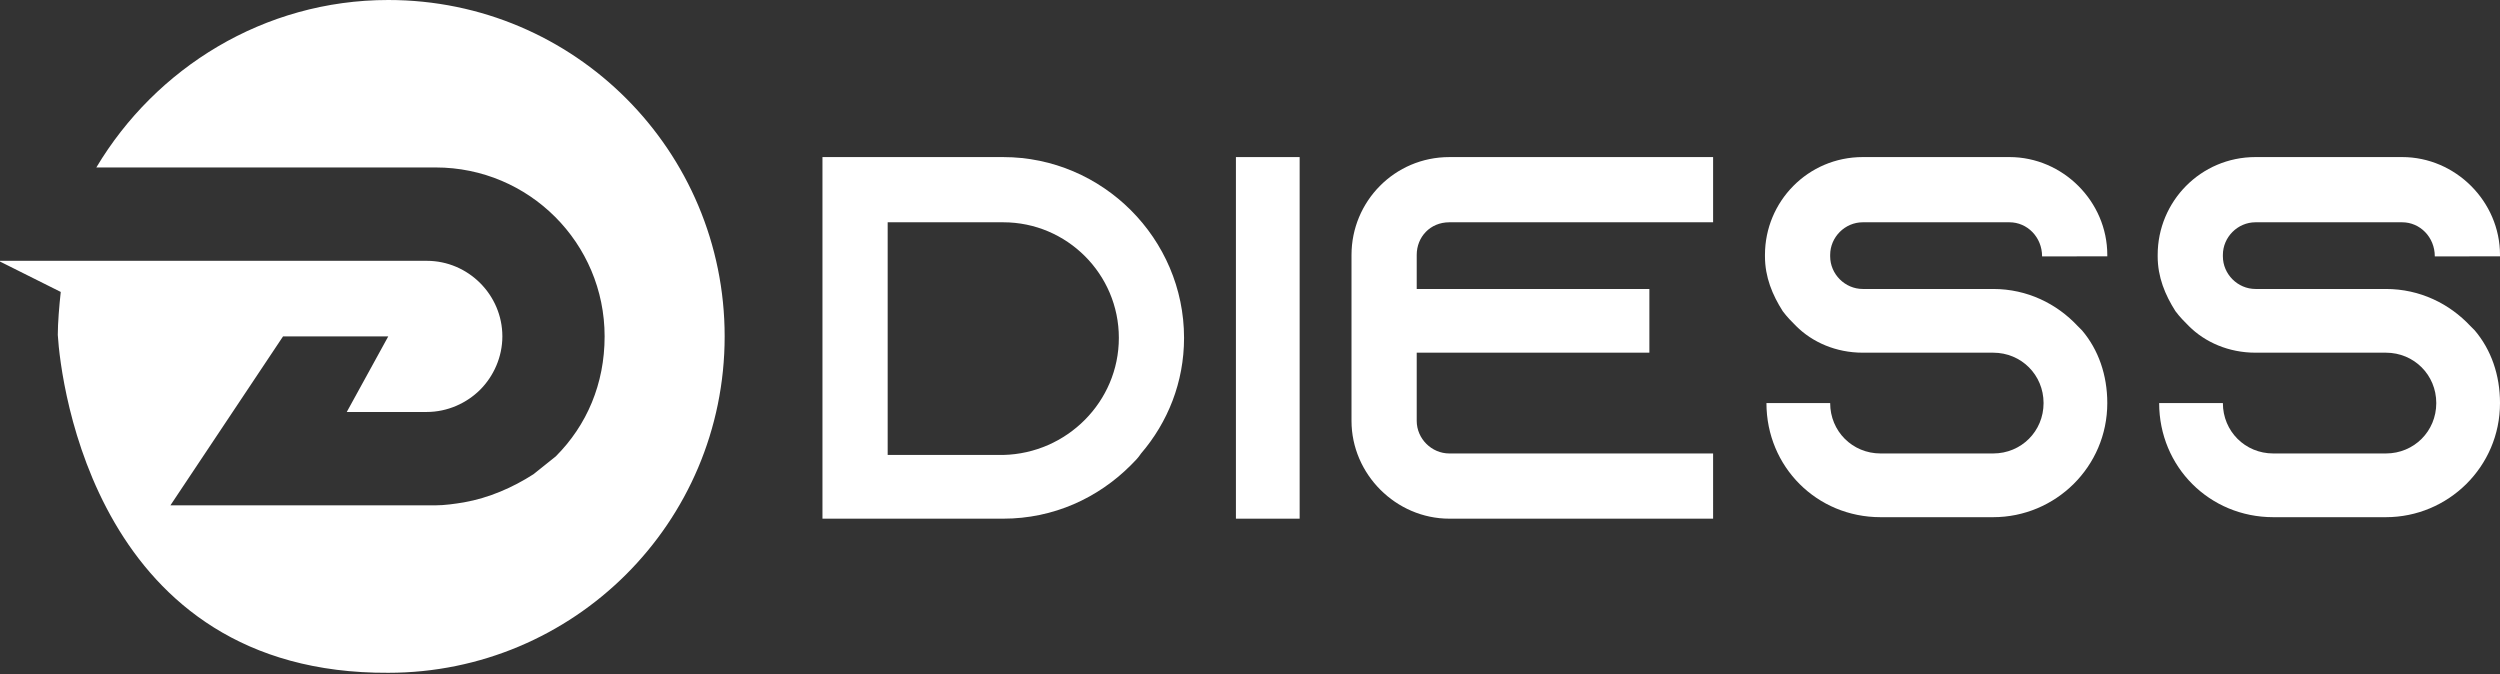 <?xml version="1.0" encoding="utf-8"?>
<!-- Generator: Adobe Illustrator 24.1.0, SVG Export Plug-In . SVG Version: 6.00 Build 0)  -->
<svg version="1.1" id="Layer_1" xmlns="http://www.w3.org/2000/svg" xmlns:xlink="http://www.w3.org/1999/xlink" x="0px" y="0px"
	 width="168.7px" height="45.5px" viewBox="0 0 168.7 45.5" style="enable-background:new 0 0 168.7 45.5;" xml:space="preserve">
<rect x="0" y="0" width="168.7" height="45.5" fill="#333333" stroke="none"/>
<style type="text/css">
	.st0{fill:#FFFFFF;}
</style>
<g>
	<g>
		<path class="st0" d="M79.9,22.8c0,3-1.1,5.7-2.9,7.8c-0.2,0.3-0.4,0.5-0.7,0.8c-2.2,2.2-5.2,3.6-8.6,3.6H55.5V10.6h12.2
			C74.4,10.6,79.9,16.1,79.9,22.8z M75.5,22.8c0-4.3-3.5-7.8-7.8-7.8h-7.8v15.7h7.8C72,30.6,75.5,27.1,75.5,22.8z"/>
		<path class="st0" d="M83.4,35V10.6h4.3V35H83.4z"/>
		<path class="st0" d="M95.6,17.2v2.3h15.7v4.3H95.6v4.6c0,1.2,1,2.2,2.2,2.2h17.8V35H97.8c-3.6,0-6.6-3-6.6-6.6V17.2
			c0-3.6,2.9-6.6,6.6-6.6h17.8V15H97.8C96.5,15,95.6,16,95.6,17.2z"/>
		<path class="st0" d="M137.8,17.3L137.8,17.3c0-1.3-1-2.3-2.2-2.3h-9.9c-1.2,0-2.2,1-2.2,2.2v0.1c0,1.2,1,2.2,2.2,2.2h8.8
			c2.3,0,4.3,1,5.7,2.5c0.1,0.1,0.2,0.2,0.3,0.3c1.1,1.3,1.7,3,1.7,4.9c0,4.3-3.5,7.7-7.7,7.7h-7.6c-4.3,0-7.7-3.4-7.7-7.7h4.3
			c0,1.9,1.5,3.4,3.4,3.4h7.6c1.9,0,3.4-1.5,3.4-3.4c0-1.9-1.5-3.4-3.4-3.4h-8.8c-1.8,0-3.4-0.7-4.5-1.8c-0.3-0.3-0.6-0.6-0.9-1
			c-0.7-1.1-1.2-2.3-1.2-3.7v-0.1c0-3.6,2.9-6.6,6.6-6.6h9.9c3.6,0,6.6,3,6.6,6.6v0.1C142.3,17.3,137.8,17.3,137.8,17.3z"/>
		<path class="st0" d="M164.3,17.3L164.3,17.3c0-1.3-1-2.3-2.2-2.3h-9.9c-1.2,0-2.2,1-2.2,2.2v0.1c0,1.2,1,2.2,2.2,2.2h8.8
			c2.3,0,4.3,1,5.7,2.5c0.1,0.1,0.2,0.2,0.3,0.3c1.1,1.3,1.7,3,1.7,4.9c0,4.3-3.5,7.7-7.7,7.7h-7.6c-4.3,0-7.7-3.4-7.7-7.7h4.3
			c0,1.9,1.5,3.4,3.4,3.4h7.6c1.9,0,3.4-1.5,3.4-3.4c0-1.9-1.5-3.4-3.4-3.4h-8.8c-1.8,0-3.4-0.7-4.5-1.8c-0.3-0.3-0.6-0.6-0.9-1
			c-0.7-1.1-1.2-2.3-1.2-3.7v-0.1c0-3.6,2.9-6.6,6.6-6.6h9.9c3.6,0,6.6,3,6.6,6.6v0.1C168.8,17.3,164.3,17.3,164.3,17.3z"/>
	</g>
	<g>
		<path class="st0" d="M3.9,22.6c0-0.8,0.1-2,0.2-2.9l-4.2-2.1h28.9c2.8,0,5.1,2.3,5.1,5.1c0,1.4-0.6,2.7-1.5,3.6
			c-0.9,0.9-2.2,1.5-3.6,1.5h-5.4l2.8-5.1h-7.1l0,0l-3.4,5.1l-4.2,6.3h17.9c0.6,0,1.3-0.1,1.9-0.2c1.7-0.3,3.3-1,4.7-1.9l0,0
			c0.5-0.4,1-0.8,1.5-1.2c2.1-2.1,3.3-4.9,3.3-8.1c0-6.3-5.1-11.4-11.4-11.4H6.5C10.5,4.6,17.8,0,26.2,0c12.6,0,22.7,10.2,22.7,22.7
			c0,12.6-10.2,22.7-22.7,22.7C6.5,45.5,4.1,25.9,3.9,22.6z"/>
	</g>
</g>
</svg>
